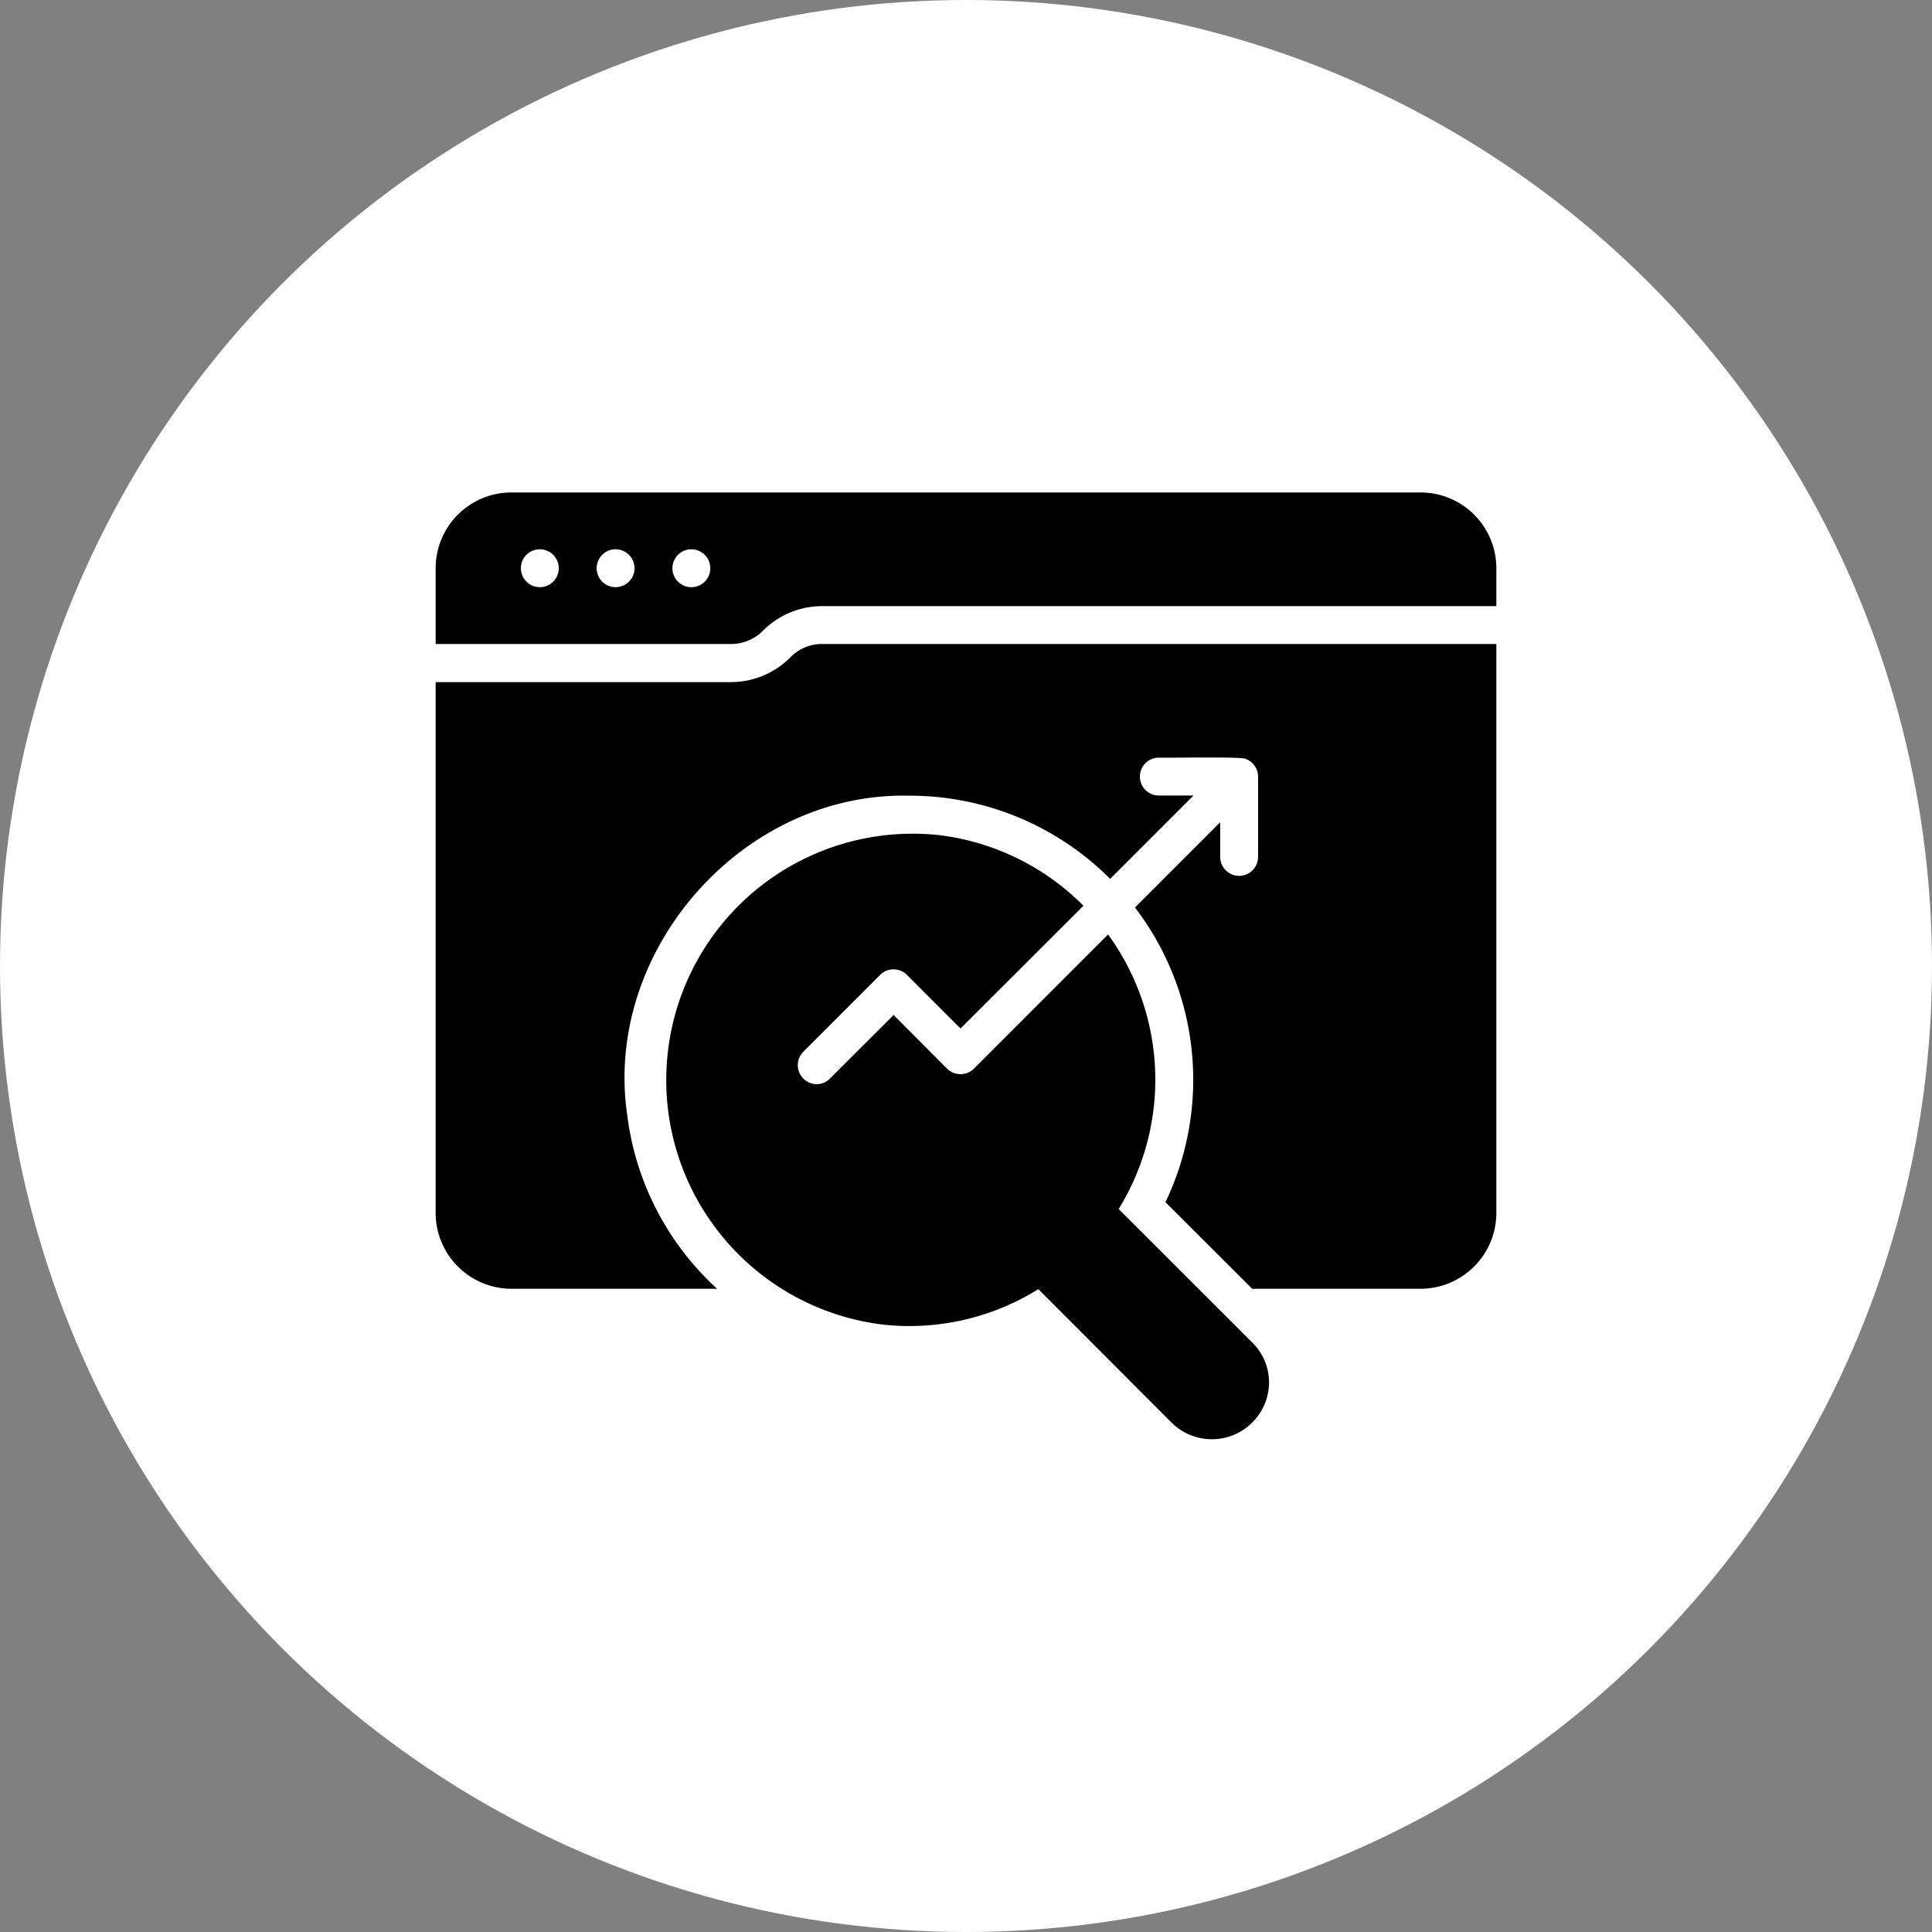 <svg xmlns="http://www.w3.org/2000/svg" width="102" height="102" viewBox="0 0 102 102"><rect x="0" y="0" width="102" height="102" fill="#808080" stroke="none"/><g id="Group_20674" data-name="Group 20674" transform="translate(-234 -2966)"><circle id="Ellipse_3468" data-name="Ellipse 3468" cx="51" cy="51" r="51" transform="translate(234 2966)" fill="#fff"></circle><g id="seo" transform="translate(253 2985)"><path id="Path_53562" data-name="Path 53562" d="M56,7H8a4,4,0,0,0-4,4v4H19.59a2.366,2.366,0,0,0,1.7-.71A4.421,4.421,0,0,1,24.41,13H60V11a4,4,0,0,0-4-4ZM9.5,12a1,1,0,0,1,0-2A1,1,0,0,1,9.5,12Zm4,0a1,1,0,0,1,0-2A1,1,0,0,1,13.5,12Zm4,0a1,1,0,0,1,0-2A1,1,0,0,1,17.5,12Z"></path><path id="Path_53563" data-name="Path 53563" d="M22.71,15.722a4.421,4.421,0,0,1-3.12,1.29H4V45.03a4.008,4.008,0,0,0,4,4.011H18.86a14.9,14.9,0,0,1-4.74-9.133c-1.3-8.723,6.1-17.107,14.89-16.9A14.944,14.944,0,0,1,39.61,27.4L44.01,23H42.18a1,1,0,0,1,0-2c.14.026,4.634-.074,4.62.08a1,1,0,0,1,.62.92v4.241a1,1,0,0,1-2,0v-1.83l-4.5,4.5A14.978,14.978,0,0,1,42.53,44.47l4.58,4.571H56a4.008,4.008,0,0,0,4-4.011V15H24.41a2.336,2.336,0,0,0-1.7.72Z"></path><path id="Path_53564" data-name="Path 53564" d="M40.06,44.83a13.022,13.022,0,0,0-.56-14.494l-7.08,7.082a1.008,1.008,0,0,1-1.42,0l-2.82-2.831-3.36,3.351a.978.978,0,0,1-1.41,0,1,1,0,0,1,0-1.41l4.06-4.061a1,1,0,0,1,1.41,0L31.71,35.3l6.49-6.482A12.942,12.942,0,0,0,30.66,25.1,13,13,0,1,0,27.7,50.942a12.886,12.886,0,0,0,8.12-1.881l7.07,7.082A3.019,3.019,0,0,0,48,54.013a2.971,2.971,0,0,0-.87-2.12L40.06,44.83Z"></path></g></g></svg>